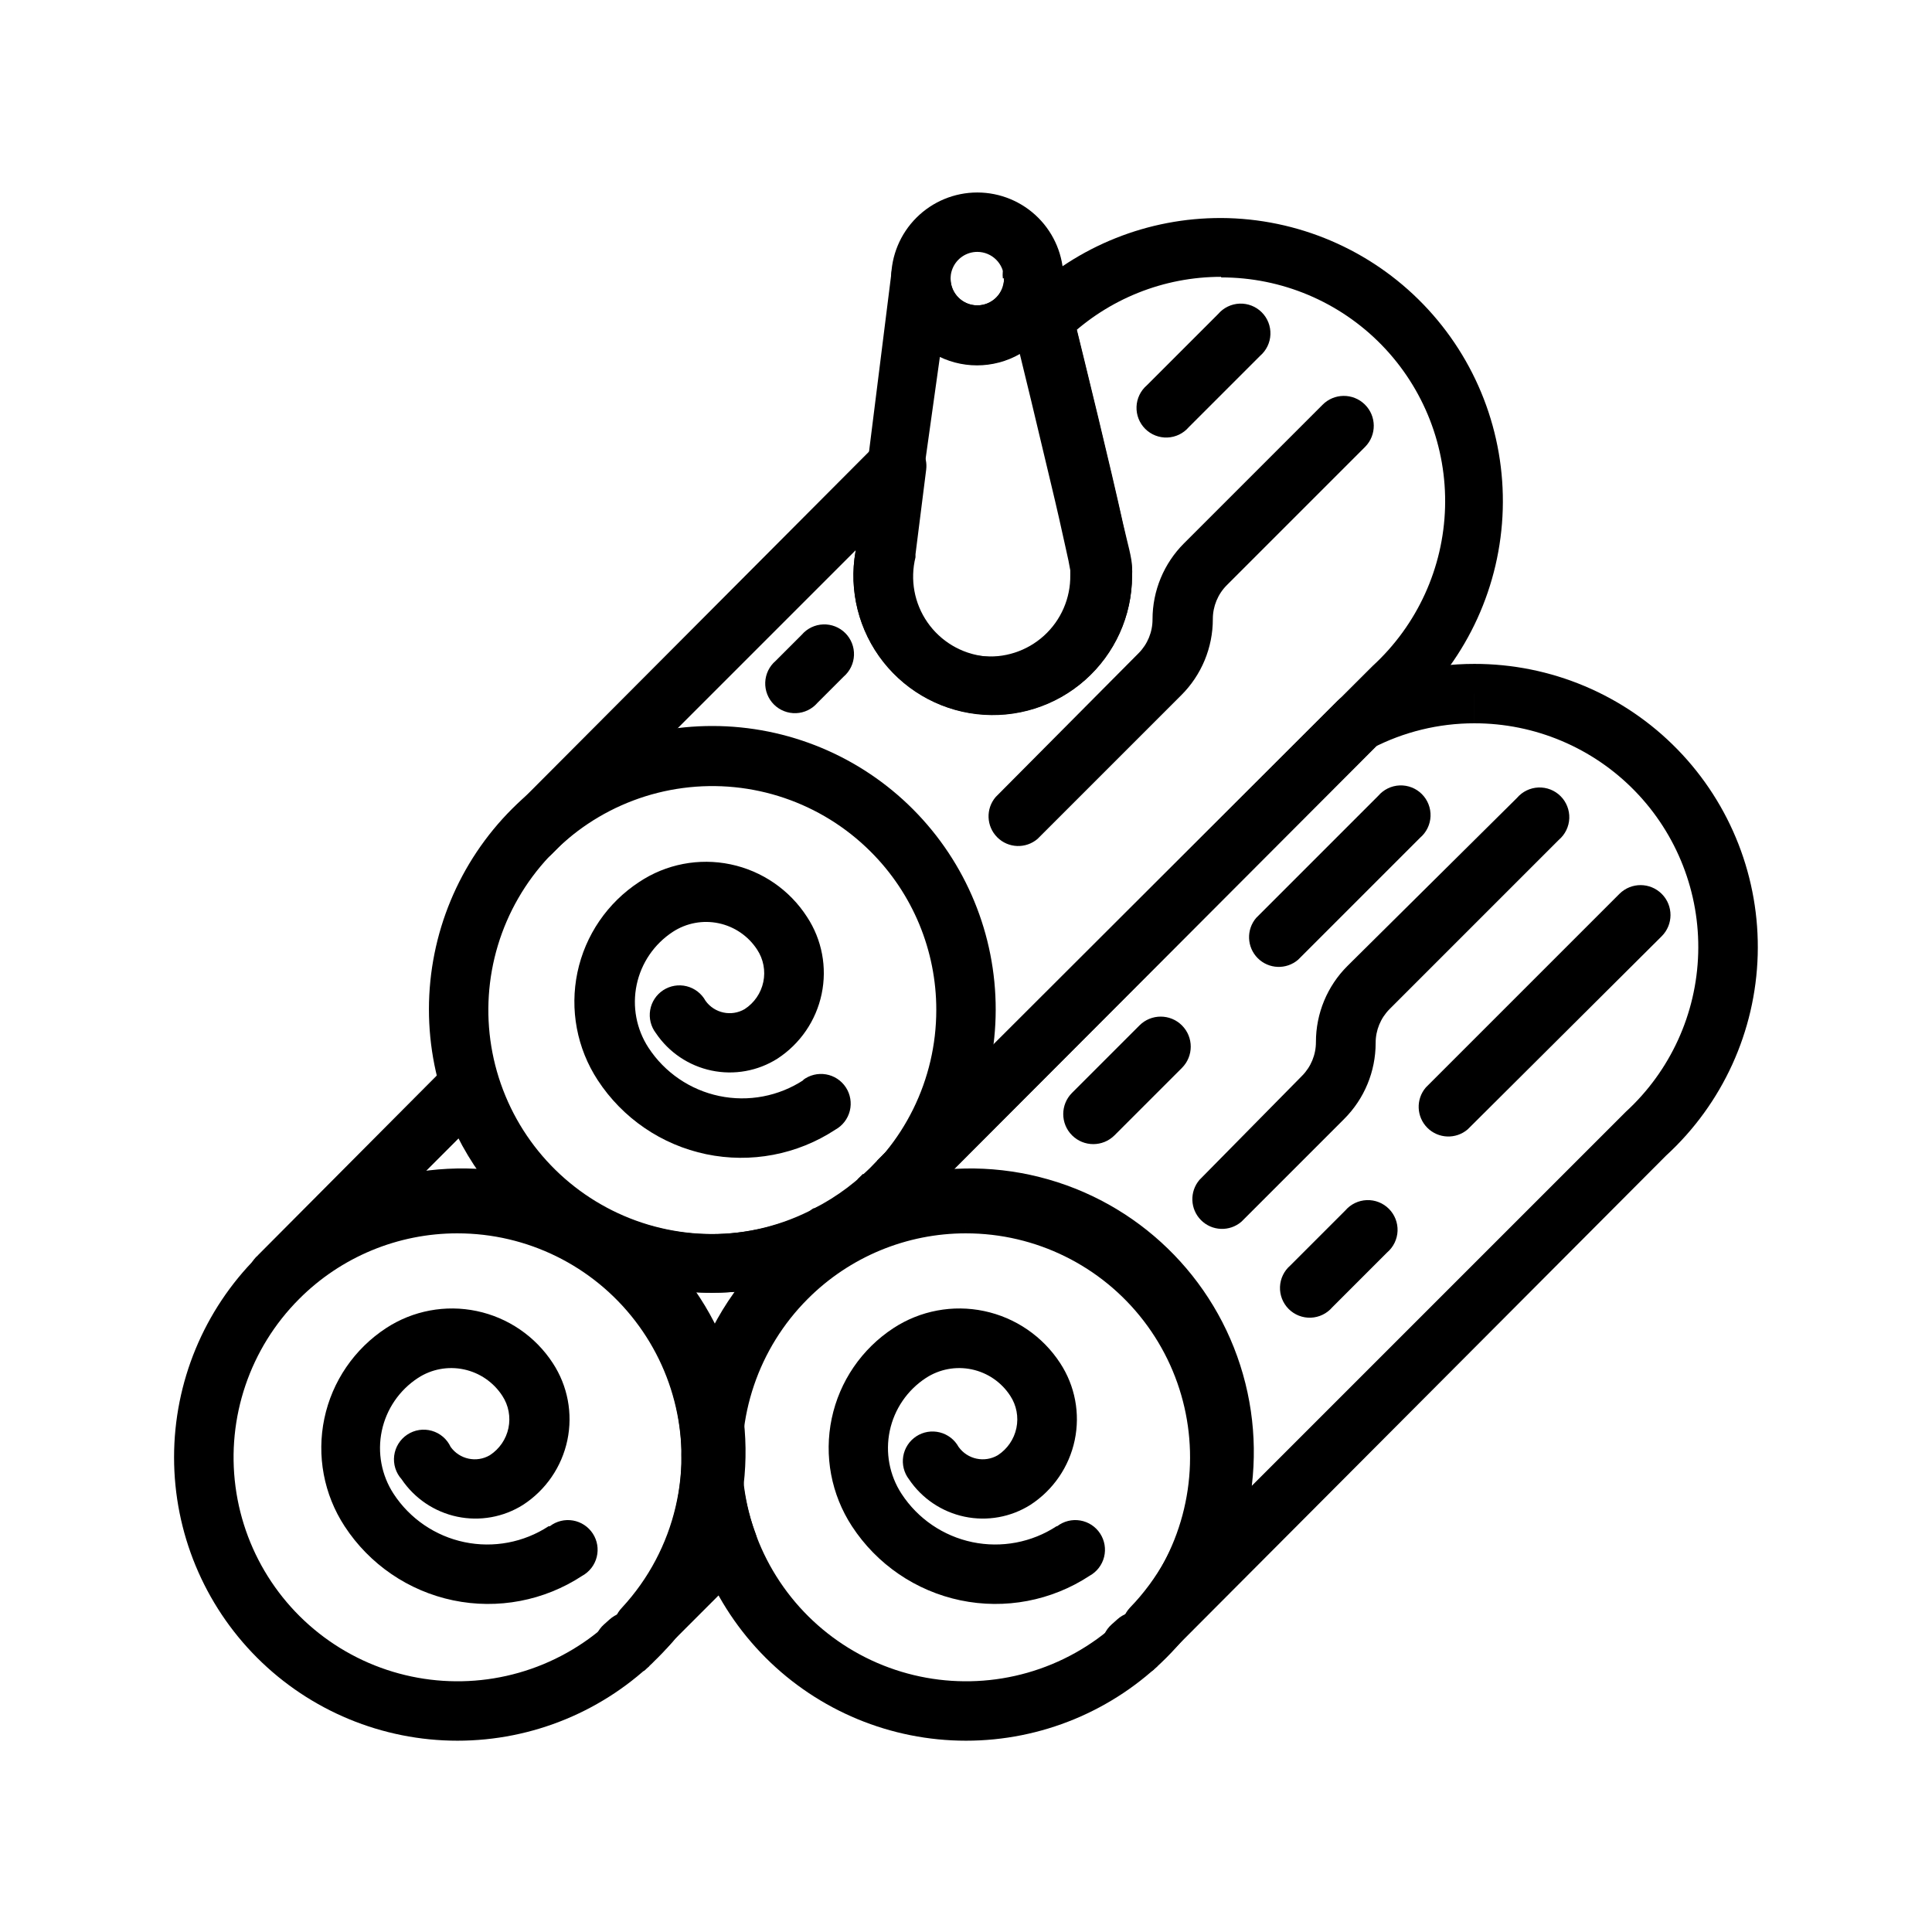 <?xml version="1.0" encoding="UTF-8"?>
<!-- Uploaded to: SVG Find, www.svgrepo.com, Generator: SVG Find Mixer Tools -->
<svg fill="#000000" width="800px" height="800px" version="1.1" viewBox="144 144 512 512" xmlns="http://www.w3.org/2000/svg">
 <g>
  <path d="m284.59 364.81-5.746 5.352c1.492 1.613 3.59 2.535 5.785 2.535 2.199 0 4.297-0.922 5.789-2.535 2.996-3.152 2.875-8.141-0.277-11.141-3.152-3-8.141-2.875-11.141 0.277-2.949 3.051-2.949 7.891 0 10.941l5.746-5.352 5.59 5.59-5.59-5.59-5.824-5.273 5.824 5.273 5.746-5.352-5.746 5.352 5.59 5.59z"/>
  <path d="m376.86 462.5 5.59 5.59 1.418-1.418h-0.004c3.195-3 3.356-8.023 0.355-11.219-3-3.195-8.023-3.356-11.219-0.355l-1.496 1.34c-1.578 1.414-2.516 3.41-2.606 5.527-0.09 2.121 0.68 4.184 2.137 5.731 1.48 1.512 3.508 2.367 5.625 2.367 2.121 0 4.148-0.855 5.629-2.367l-5.59-5.59 5.746-5.434-5.746 5.434 5.273 5.824 1.496-1.34-5.273-5.824-5.508-5.668-1.418 1.418 5.59 5.59 5.746-5.434z"/>
  <path d="m467.62 209.65v-7.871c-19.32-0.059-37.91 7.359-51.879 20.703l5.434 5.668 5.59-5.59h-0.004c-3.07-3.051-8.027-3.051-11.098 0l-0.629 0.629c-1.949 1.961-2.727 4.801-2.047 7.481 2.519 10.391 6.453 26.527 9.762 40.461 1.652 6.926 3.148 13.383 4.172 18.184 0.551 2.441 0.945 4.41 1.258 5.902v1.652l3.856-0.395-3.539 0.004v0.395l3.856-0.395h-3.856c0.094 6.117-2.453 11.973-6.984 16.078-4.535 4.106-10.613 6.059-16.691 5.363-6.074-0.699-11.555-3.977-15.039-9-3.488-5.027-4.641-11.309-3.164-17.242v-0.789l2.832-22.434c0.414-3.336-1.336-6.57-4.356-8.047-3.023-1.473-6.648-0.867-9.027 1.512l-96.039 96.355c-1.48 1.473-2.316 3.473-2.324 5.562-0.008 2.086 0.816 4.094 2.285 5.574 3.066 3.09 8.055 3.106 11.141 0.039 14.723-15.227 36.453-21.445 57.004-16.309 20.547 5.137 36.797 20.844 42.625 41.211 5.828 20.363 0.348 42.289-14.375 57.52-3.066 3.129-3.012 8.152 0.117 11.219 3.129 3.062 8.152 3.012 11.219-0.117l130.99-131.23-5.59-5.59 4.961 5.824c14.867-13.691 23.582-32.805 24.168-53.008 0.586-20.203-7.004-39.785-21.051-54.316-14.047-14.535-33.363-22.781-53.574-22.879v15.742c16.027-0.023 31.379 6.445 42.559 17.93 11.18 11.488 17.234 27.008 16.777 43.031-0.453 16.02-7.379 31.176-19.191 42.008l-131.38 131.15 5.59 5.59 5.824 5.352c17.727-19.41 24-46.68 16.539-71.883-7.461-25.207-27.566-44.668-53.004-51.301-25.434-6.633-52.484 0.527-71.305 18.879-1.48 1.473-2.316 3.473-2.324 5.562-0.008 2.086 0.816 4.094 2.285 5.574 3.066 3.09 8.055 3.106 11.141 0.039l96.273-96.273-5.59-5.59-7.871-0.945-2.832 22.434 7.871 0.945-7.871-1.812v0.004c-2.363 10.238-0.25 21 5.809 29.586 6.059 8.586 15.488 14.184 25.926 15.387 10.441 1.207 20.898-2.09 28.754-9.07 7.859-6.977 12.371-16.969 12.406-27.477 0.059-0.762 0.059-1.523 0-2.285 0-2.441-1.18-6.297-2.363-11.492-3.465-15.742-9.762-41.328-13.383-56.047l-7.871 1.891 5.824 5.981 0.629-0.629-5.59-5.59-5.508 5.273c3.062 3 7.961 3 11.02 0 11-10.52 25.637-16.387 40.859-16.375v-7.871z"/>
  <path d="m356.94 430.23c-6.586 4.312-14.617 5.832-22.324 4.223-7.703-1.609-14.457-6.215-18.766-12.801-3.211-4.93-4.336-10.93-3.125-16.688 1.211-5.758 4.656-10.797 9.578-14.016 3.59-2.344 7.965-3.164 12.16-2.277 4.191 0.887 7.863 3.406 10.195 7 1.66 2.523 2.246 5.606 1.625 8.562-0.621 2.953-2.394 5.539-4.93 7.184-3.512 2.062-8.02 1.109-10.391-2.207-1.055-1.918-2.863-3.312-4.988-3.844-2.129-0.531-4.379-0.152-6.215 1.043-1.836 1.199-3.086 3.106-3.457 5.266-0.367 2.16 0.18 4.379 1.516 6.117 3.43 5.094 8.711 8.648 14.723 9.914 6.012 1.266 12.277 0.137 17.473-3.144 6.031-3.926 10.254-10.094 11.73-17.141 1.48-7.043 0.09-14.391-3.859-20.41-4.621-7.18-11.934-12.211-20.293-13.957-8.359-1.746-17.074-0.062-24.184 4.668-8.422 5.504-14.316 14.125-16.383 23.973-2.066 9.848-0.137 20.109 5.363 28.535 6.594 10.109 16.941 17.18 28.758 19.645 11.816 2.465 24.129 0.129 34.219-6.496 1.918-1.059 3.312-2.863 3.844-4.992 0.531-2.125 0.152-4.375-1.043-6.211-1.199-1.836-3.106-3.09-5.266-3.457-2.16-0.371-4.379 0.18-6.117 1.512z"/>
  <path d="m400 411.65h-7.875c0.008 18.453-8.566 35.859-23.203 47.102-14.633 11.238-33.664 15.031-51.492 10.262-17.824-4.769-32.418-17.559-39.488-34.605-7.066-17.043-5.805-36.406 3.418-52.391 9.219-15.984 25.352-26.773 43.645-29.188 18.297-2.414 36.672 3.82 49.727 16.863 11.152 11.109 17.414 26.215 17.395 41.957h15.746c0.043-19.926-7.84-39.051-21.902-53.168-14.066-14.113-33.164-22.059-53.094-22.086-19.926-0.031-39.047 7.863-53.152 21.938-14.102 14.078-22.035 33.18-22.051 53.105-0.012 19.93 7.894 39.043 21.977 53.137 14.086 14.098 33.195 22.016 53.121 22.016 19.891 0 38.969-7.891 53.051-21.938 14.078-14.051 22.008-33.113 22.051-53.004z"/>
  <path d="m417.95 217.84h-7.871c0 2.867-1.727 5.449-4.375 6.547-2.644 1.094-5.691 0.488-7.719-1.539-2.027-2.023-2.633-5.07-1.535-7.719 1.094-2.648 3.68-4.375 6.543-4.375 3.914 0 7.086 3.172 7.086 7.086h15.746c0-6.055-2.406-11.859-6.688-16.141s-10.09-6.688-16.145-6.688c-6.055 0-11.859 2.406-16.141 6.688s-6.688 10.086-6.688 16.141c0 6.055 2.406 11.859 6.688 16.141s10.086 6.688 16.141 6.688c6.055 0 11.863-2.406 16.145-6.688s6.688-10.086 6.688-16.141z"/>
  <path d="m417.95 217.84h-7.871c0 3.914-3.172 7.086-7.086 7.086-3.91 0-7.082-3.172-7.082-7.086 0.258-4.348-3.055-8.082-7.402-8.344-4.348-0.262-8.082 3.051-8.344 7.398l-9.055 72.266 7.871 0.945-7.871-1.812h0.004c-2.363 10.242-0.25 21 5.809 29.586 6.059 8.586 15.488 14.184 25.926 15.387 10.441 1.207 20.898-2.09 28.754-9.066 7.859-6.981 12.371-16.973 12.406-27.48 0.035-0.551 0.035-1.105 0-1.656 0-1.574-0.629-3.621-1.18-6.453-4.094-19.363-17.32-72.66-17.32-72.738-0.523-4.348-4.469-7.449-8.816-6.926-4.348 0.52-7.449 4.469-6.926 8.816h7.871l-7.871 1.891 2.914 11.652c2.598 10.547 6.453 26.527 9.684 40.227 1.652 6.848 3.07 13.145 4.094 17.871 0.551 2.363 0.945 4.328 1.18 5.746v1.652l3.938-0.395h-3.938v0.395l3.938-0.395h-3.938l-0.004-0.004c0.094 6.113-2.453 11.973-6.984 16.078s-10.613 6.059-16.688 5.363c-6.078-0.699-11.559-3.977-15.043-9-3.484-5.027-4.637-11.309-3.164-17.242v-0.789l10.078-71.871-7.871-0.945h-7.875c0 8.156 4.352 15.695 11.414 19.773 7.062 4.074 15.766 4.074 22.828 0 7.066-4.078 11.414-11.617 11.414-19.773h-7.871l-7.871 1.891z"/>
  <path d="m466.83 227.21-18.895 18.895c-1.664 1.426-2.66 3.484-2.742 5.676-0.086 2.191 0.746 4.316 2.297 5.867 1.551 1.551 3.68 2.387 5.871 2.301 2.191-0.086 4.25-1.078 5.676-2.746l18.895-18.895-0.004 0.004c1.668-1.43 2.664-3.484 2.746-5.676 0.086-2.191-0.746-4.32-2.297-5.871-1.551-1.551-3.68-2.383-5.871-2.301-2.191 0.086-4.25 1.082-5.676 2.746"/>
  <path d="m494.46 251.3-36.684 36.684c-5.348 5.34-8.352 12.59-8.344 20.152 0.008 3.363-1.324 6.59-3.699 8.973l-37.863 38.102c-2.676 3.121-2.496 7.777 0.414 10.688 2.906 2.906 7.562 3.086 10.684 0.41l38.102-38.102v0.004c5.352-5.34 8.355-12.594 8.344-20.152-0.004-3.367 1.324-6.594 3.699-8.977l36.684-36.684c3.066-3.129 3.016-8.152-0.117-11.215-3.129-3.066-8.152-3.016-11.219 0.117z"/>
  <path d="m360.64 330.25 6.93-6.93c1.664-1.426 2.66-3.484 2.746-5.676 0.082-2.191-0.75-4.316-2.301-5.867s-3.68-2.387-5.871-2.301c-2.191 0.082-4.246 1.078-5.676 2.746l-6.926 6.926c-1.668 1.426-2.66 3.484-2.746 5.676-0.086 2.191 0.75 4.32 2.301 5.871s3.676 2.383 5.871 2.301c2.191-0.086 4.246-1.082 5.672-2.746"/>
  <path d="m351.74 483.05 5.824 5.273v0.004c3.09-3.066 3.106-8.055 0.043-11.141-3.066-3.086-8.055-3.106-11.141-0.039-2.949 3.051-2.949 7.891 0 10.941 1.492 1.617 3.59 2.535 5.785 2.535 2.199 0 4.297-0.918 5.785-2.535l-5.824-5.273 5.746-5.352-5.746 5.352 5.59 5.59-5.59-5.59-5.824-5.273 5.824 5.273 5.746-5.352z"/>
  <path d="m444 581.05 5.59 5.59 1.418-1.418h-0.004c3.328-3.019 3.574-8.168 0.551-11.492-3.019-3.328-8.164-3.574-11.492-0.551l-1.496 1.34v-0.004c-1.578 1.418-2.519 3.41-2.606 5.531-0.09 2.117 0.68 4.184 2.133 5.727 1.484 1.516 3.512 2.371 5.629 2.371 2.121 0 4.148-0.855 5.629-2.371l-5.352-4.723 5.746-5.434-5.746 5.434 5.273 5.824 1.496-1.34-5.273-5.824-5.59-5.59-1.418 1.418 5.512 5.512 5.746-5.434z"/>
  <path d="m534.77 327.81v-7.871c-11.941-0.012-23.715 2.848-34.32 8.344-0.727 0.367-1.391 0.844-1.969 1.418l-122.09 121.94c-4.793 5.188-10.469 9.477-16.77 12.672-0.723 0.367-1.387 0.848-1.965 1.418l-10.547 10.547h-0.004c-1.48 1.473-2.32 3.473-2.324 5.562-0.008 2.09 0.812 4.094 2.285 5.578 3.066 3.086 8.051 3.106 11.141 0.039 14.75-15.23 36.504-21.434 57.07-16.273 20.562 5.16 36.812 20.902 42.625 41.289 5.816 20.391 0.309 42.332-14.441 57.562-1.461 1.543-2.25 3.606-2.191 5.731 0.059 2.129 0.961 4.144 2.504 5.606 3.219 3.043 8.293 2.902 11.336-0.316l130.68-131.07-5.59-5.59 5.352 5.824 0.004 0.004c14.938-13.715 23.688-32.895 24.254-53.168 0.566-20.273-7.098-39.91-21.25-54.438-14.148-14.527-33.578-22.707-53.859-22.676v15.742c16.027-0.023 31.383 6.445 42.562 17.93s17.234 27.008 16.777 43.027c-0.453 16.023-7.379 31.176-19.191 42.008l-131.15 131.15 5.59 5.59 5.824 5.668c18.676-19.277 25.645-47.055 18.285-72.867-7.356-25.812-27.926-45.738-53.961-52.27-26.031-6.535-53.574 1.316-72.25 20.598-1.48 1.473-2.316 3.473-2.324 5.559-0.008 2.09 0.812 4.098 2.285 5.578 3.066 3.09 8.055 3.106 11.141 0.039l10.234-10.547-5.59-5.59 3.856 7.164c7.934-3.957 15.102-9.289 21.176-15.742l-5.824-5.352 5.59 5.352 121.86-122.1-5.59-5.59 3.621 7.008c8.363-4.348 17.652-6.613 27.078-6.613v-7.871z"/>
  <path d="m424.01 548.46c-6.586 4.312-14.617 5.832-22.324 4.223-7.707-1.609-14.457-6.215-18.766-12.805-3.211-4.926-4.336-10.93-3.125-16.684 1.211-5.758 4.656-10.797 9.578-14.016 3.59-2.344 7.965-3.164 12.16-2.277 4.191 0.887 7.863 3.406 10.195 7 1.66 2.523 2.246 5.606 1.625 8.562-0.621 2.953-2.394 5.539-4.93 7.184-3.512 2.062-8.02 1.105-10.391-2.207-1.055-1.918-2.863-3.312-4.988-3.844-2.129-0.531-4.379-0.156-6.215 1.043s-3.086 3.106-3.457 5.266c-0.367 2.16 0.18 4.379 1.512 6.117 3.434 5.094 8.715 8.648 14.727 9.914 6.012 1.262 12.277 0.137 17.473-3.144 6.031-3.926 10.254-10.094 11.73-17.141s0.09-14.391-3.859-20.41c-4.621-7.094-11.871-12.059-20.156-13.801-8.281-1.742-16.922-0.117-24.008 4.512-8.422 5.504-14.312 14.125-16.379 23.973-2.066 9.848-0.141 20.109 5.359 28.535 6.598 10.109 16.945 17.176 28.762 19.645 11.812 2.465 24.125 0.129 34.215-6.5 1.922-1.055 3.316-2.863 3.848-4.988s0.152-4.375-1.047-6.211c-1.195-1.836-3.106-3.09-5.266-3.457-2.16-0.371-4.375 0.18-6.117 1.512z"/>
  <path d="m400 462.98v-7.875c-19.918 0-39.02 7.914-53.105 21.996-14.082 14.086-21.996 33.188-21.996 53.105s7.914 39.02 21.996 53.102c14.086 14.086 33.188 21.996 53.105 21.996s39.02-7.91 53.102-21.996c14.082-14.082 21.996-33.184 21.996-53.102s-7.914-39.02-21.996-53.105c-14.082-14.082-33.184-21.996-53.102-21.996v15.746c18.453-0.008 35.859 8.566 47.098 23.203 11.242 14.633 15.035 33.664 10.266 51.492-4.769 17.824-17.559 32.418-34.605 39.488-17.047 7.066-36.41 5.805-52.395-3.418-15.984-9.219-26.77-25.352-29.184-43.645-2.414-18.297 3.816-36.672 16.859-49.727 11.113-11.152 26.215-17.414 41.961-17.395z"/>
  <path d="m509.26 354.89-32.355 32.355c-2.672 3.121-2.492 7.777 0.414 10.688 2.91 2.906 7.562 3.086 10.688 0.41l32.355-32.355v0.004c1.664-1.426 2.66-3.484 2.746-5.676 0.082-2.191-0.75-4.32-2.301-5.871-1.551-1.551-3.68-2.383-5.871-2.301-2.191 0.086-4.25 1.082-5.676 2.746"/>
  <path d="m545.95 355.52-44.871 44.477c-5.352 5.34-8.352 12.59-8.344 20.152 0.008 3.363-1.324 6.59-3.699 8.973l-27.16 27.551c-2.672 3.125-2.492 7.781 0.414 10.688 2.906 2.91 7.562 3.09 10.688 0.414l27.238-27.238c5.352-5.34 8.352-12.594 8.344-20.152-0.008-3.363 1.324-6.594 3.699-8.973l44.871-44.871c1.664-1.426 2.66-3.484 2.746-5.676 0.082-2.191-0.75-4.32-2.301-5.871-1.551-1.551-3.68-2.383-5.871-2.301-2.191 0.086-4.246 1.082-5.676 2.746z"/>
  <path d="m573.18 380.87-51.324 51.324c-2.676 3.125-2.496 7.777 0.41 10.688 2.91 2.906 7.562 3.086 10.688 0.41l51.402-51.168c3.109-3.086 3.129-8.109 0.043-11.215-3.09-3.109-8.109-3.129-11.219-0.039"/>
  <path d="m500.52 464.79-14.562 14.562c-1.664 1.426-2.66 3.484-2.746 5.676-0.086 2.191 0.75 4.32 2.301 5.871s3.68 2.383 5.871 2.301c2.191-0.086 4.246-1.082 5.676-2.746l14.562-14.562c1.664-1.43 2.66-3.484 2.746-5.676 0.082-2.191-0.75-4.32-2.301-5.871-1.551-1.551-3.68-2.387-5.871-2.301-2.191 0.086-4.25 1.082-5.676 2.746"/>
  <path d="m439.36 444.87 17.871-17.871-0.004 0.004c3.109-3.109 3.109-8.148 0-11.258-3.106-3.109-8.148-3.109-11.254 0l-17.871 17.871c-3.109 3.106-3.109 8.148 0 11.254 3.109 3.109 8.148 3.109 11.258 0"/>
  <path d="m217.13 483.05-6.062 5.356c1.488 1.613 3.586 2.535 5.785 2.535s4.297-0.922 5.785-2.535c2.426-3.082 2.211-7.481-0.5-10.312-2.715-2.832-7.098-3.234-10.285-0.945-2.949 3.051-2.949 7.891 0 10.941l5.746-5.352 5.59 5.59-5.59-5.59-5.824-5.273 5.824 5.273 5.746-5.352-5.746 5.352 5.59 5.59z"/>
  <path d="m309.31 581.05 5.59 5.59 1.418-1.418c3.324-2.977 3.606-8.086 0.629-11.414-2.981-3.324-8.09-3.609-11.414-0.629l-1.496 1.34v-0.004c-1.578 1.418-2.519 3.41-2.609 5.531-0.086 2.117 0.684 4.184 2.137 5.727 1.48 1.516 3.512 2.371 5.629 2.371 2.117 0 4.148-0.855 5.629-2.371l-5.512-4.723 5.746-5.434-5.746 5.434 5.273 5.824 1.496-1.34-5.273-5.824-5.273-5.981-1.418 1.418 5.195 5.902 5.746-5.434z"/>
  <path d="m352.77 482.02-5.273-5.902 5.273 5.984 5.59 5.59 10.156-10.551-5.59-5.59 4.172 6.691 0.629-0.395c3.562-2.262 4.703-6.93 2.594-10.582-2.113-3.652-6.727-4.992-10.465-3.035-8.438 4.484-17.84 6.836-27.395 6.848-12.672-0.004-25.012-4.062-35.211-11.586-10.195-7.519-17.719-18.109-21.469-30.215-0.82-2.625-2.953-4.633-5.625-5.289-2.672-0.66-5.492 0.121-7.441 2.062l-50.223 50.461c-1.484 1.473-2.32 3.473-2.328 5.559-0.008 2.09 0.816 4.098 2.289 5.578 3.062 3.09 8.051 3.106 11.137 0.039 14.82-14.703 36.281-20.527 56.504-15.328 20.219 5.195 36.215 20.645 42.109 40.672 5.894 20.023 0.82 41.676-13.359 57-3.043 3.129-2.973 8.133 0.156 11.176 3.133 3.043 8.137 2.973 11.18-0.156l22.277-22.277c2.16-2.168 2.867-5.394 1.812-8.266-4.035-10.723-4.859-22.391-2.371-33.574s8.18-21.402 16.383-29.402c3.172-2.977 3.332-7.965 0.355-11.137-2.981-3.176-7.969-3.336-11.141-0.355l5.273 5.981-5.512-5.59 0.004 0.004c-10.383 10.066-17.621 22.93-20.836 37.027-3.211 14.098-2.266 28.828 2.727 42.398l7.875-2.754-5.59-5.59-22.277 22.277 11.258 11.258c18.672-19.277 25.645-47.055 18.285-72.867s-27.93-45.738-53.965-52.27c-26.031-6.535-53.574 1.316-72.246 20.598-1.484 1.473-2.32 3.473-2.328 5.559-0.008 2.09 0.816 4.098 2.289 5.578 3.062 3.09 8.051 3.106 11.137 0.039l50.461-50.535-5.512-5.668-7.871 2.363v-0.004c4.789 15.355 14.379 28.766 27.359 38.262 12.98 9.492 28.664 14.57 44.746 14.48 12.105-0.016 24.023-2.988 34.719-8.66l-3.621-7.082-4.172-6.691-0.629 0.395-1.418 1.102-10.547 10.547h-0.004c-2.789 3.043-2.754 7.727 0.082 10.727 2.836 3 7.508 3.301 10.703 0.688l-5.117-5.59-5.512-5.59z"/>
  <path d="m289.4 548.46c-6.59 4.312-14.617 5.832-22.324 4.223s-14.461-6.215-18.77-12.805c-3.211-4.926-4.336-10.93-3.125-16.684 1.211-5.758 4.656-10.797 9.578-14.016 3.59-2.344 7.965-3.164 12.16-2.277 4.195 0.887 7.863 3.406 10.199 7 1.66 2.523 2.242 5.606 1.621 8.562-0.617 2.953-2.394 5.539-4.93 7.184-3.512 2.062-8.02 1.105-10.391-2.207-0.961-2.078-2.785-3.637-4.992-4.262-2.207-0.629-4.574-0.262-6.488 1.004-1.914 1.262-3.18 3.297-3.473 5.574-0.289 2.273 0.43 4.562 1.965 6.266 3.434 5.094 8.715 8.648 14.727 9.914 6.012 1.262 12.277 0.137 17.469-3.144 6.035-3.926 10.258-10.094 11.734-17.141s0.086-14.391-3.859-20.41c-4.621-7.094-11.871-12.059-20.156-13.801-8.285-1.742-16.922-0.117-24.008 4.512-8.422 5.504-14.316 14.125-16.383 23.973-2.066 9.848-0.137 20.109 5.363 28.535 6.594 10.109 16.941 17.176 28.758 19.645 11.816 2.465 24.129 0.129 34.219-6.5 1.918-1.055 3.312-2.863 3.844-4.988 0.535-2.125 0.156-4.375-1.043-6.211-1.199-1.836-3.106-3.09-5.266-3.457-2.16-0.371-4.379 0.18-6.117 1.512z"/>
  <path d="m265.23 462.98v-7.875c-19.918 0-39.02 7.914-53.105 21.996-14.082 14.086-21.996 33.188-21.996 53.105s7.914 39.02 21.996 53.102c14.086 14.086 33.188 21.996 53.105 21.996s39.02-7.91 53.102-21.996c14.086-14.082 21.996-33.184 21.996-53.102s-7.91-39.02-21.996-53.105c-14.082-14.082-33.184-21.996-53.102-21.996v15.746c18.453-0.008 35.859 8.566 47.098 23.203 11.242 14.633 15.035 33.664 10.266 51.492-4.769 17.824-17.559 32.418-34.605 39.488-17.047 7.066-36.41 5.805-52.395-3.418-15.984-9.219-26.77-25.352-29.184-43.645-2.414-18.297 3.816-36.672 16.863-49.727 11.109-11.152 26.211-17.414 41.957-17.395z"/>
 </g>
</svg>